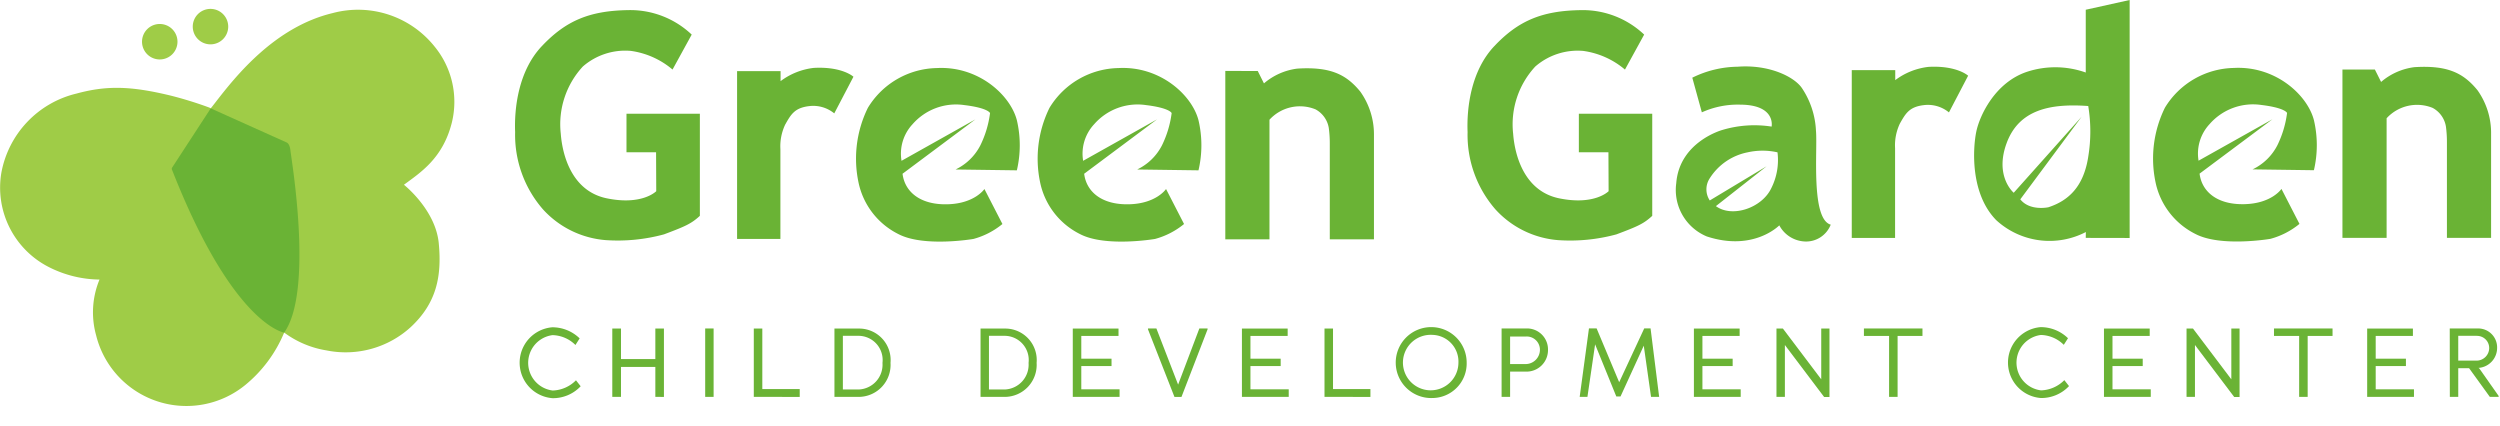 <?xml version="1.0" encoding="UTF-8"?> <svg xmlns="http://www.w3.org/2000/svg" xmlns:xlink="http://www.w3.org/1999/xlink" id="Logo" width="262" height="44.642" viewBox="0 0 262 44.642"><defs><clipPath id="clip-path"><rect id="Rectangle_3" data-name="Rectangle 3" width="262" height="44.642" fill="rgba(0,0,0,0)"></rect></clipPath></defs><g id="Group_1" data-name="Group 1" clip-path="url(#clip-path)"><path id="Path_1" data-name="Path 1" d="M22.084,27.376s-.041.067.521-.659c2.128-2.748,6.213-7.887,12.284-9.329a10.267,10.267,0,0,1,10.664,3.525,9.131,9.131,0,0,1,1.8,7.958c-.944,3.757-3.294,5.234-5.021,6.516,0,0,3.311,2.6,3.65,6.124s-.267,6.3-2.92,8.777a10.122,10.122,0,0,1-8.848,2.457,10.162,10.162,0,0,1-4.433-1.869,14.045,14.045,0,0,1-4.041,5.466,9.749,9.749,0,0,1-15.667-5.181,8.963,8.963,0,0,1,.356-5.84A11.972,11.972,0,0,1,5.175,44.04,9.341,9.341,0,0,1,.137,34.159a10.485,10.485,0,0,1,7.887-8.332c3.151-.855,5.679-.8,9.863.214A40.229,40.229,0,0,1,21.946,27.3Z" transform="translate(0 -16.023)" fill="#9fcc47"></path><path id="Path_2" data-name="Path 2" d="M296.88,193.4l4.045-6.206,7.963,3.578s.32.107.392.855,2.457,14.706-.659,19.068c0,0-5.371-.78-11.762-17.091a.224.224,0,0,1,.021-.2" transform="translate(-278.841 -175.838)" fill="#6ab335"></path><path id="Path_3" data-name="Path 3" d="M249.151,43.311a1.858,1.858,0,1,1-1.858-1.858,1.858,1.858,0,0,1,1.858,1.858" transform="translate(-230.551 -38.939)" fill="#9fcc47"></path><path id="Path_4" data-name="Path 4" d="M336.813,17.219a1.858,1.858,0,1,1-1.858-1.858,1.858,1.858,0,0,1,1.858,1.858" transform="translate(-312.896 -14.429)" fill="#9fcc47"></path><path id="Path_5" data-name="Path 5" d="M906.523,23.734l2.012-3.668A9.352,9.352,0,0,0,901.93,17.5c-4.166.053-6.623,1.157-9.1,3.774s-2.9,6.552-2.8,9.009a11.878,11.878,0,0,0,2.92,8.1,9.931,9.931,0,0,0,6.587,3.222A18.448,18.448,0,0,0,905.633,41c2.279-.854,2.866-1.122,3.757-1.941v-10.7H901.7V32.4h3.1l.018,4.077s-1.46,1.513-5.181.748-4.665-4.611-4.825-6.783a8.914,8.914,0,0,1,2.314-7.032,6.773,6.773,0,0,1,5.021-1.638,8.561,8.561,0,0,1,4.38,1.958" transform="translate(-836.044 -16.44)" fill="#6ab335"></path><path id="Path_6" data-name="Path 6" d="M1283.833,121.846l2.012-3.846s-1.175-1.086-4.148-.926a7.148,7.148,0,0,0-3.489,1.389v-1.05h-4.558V135h4.54v-9.4a5.324,5.324,0,0,1,.5-2.581c.605-1.068.987-1.755,2.5-1.937a3.472,3.472,0,0,1,2.647.762" transform="translate(-1196.404 -109.959)" fill="#6ab335"></path><path id="Path_7" data-name="Path 7" d="M1489.511,128.046l6.427.089a11.494,11.494,0,0,0,0-5.252c-.694-2.67-4.056-5.7-8.385-5.466a8.639,8.639,0,0,0-7.228,4.166,12.046,12.046,0,0,0-.979,7.834,7.83,7.83,0,0,0,4.166,5.394c2.67,1.406,7.869.516,7.869.516a8.1,8.1,0,0,0,3.044-1.567l-1.887-3.667s-1.015,1.531-3.881,1.6-4.469-1.317-4.7-3.2l7.638-5.7-7.744,4.344a4.525,4.525,0,0,1,1.153-3.832,6.041,6.041,0,0,1,5.439-2.007c2.506.306,2.684.837,2.684.837a10.774,10.774,0,0,1-1.015,3.383,5.664,5.664,0,0,1-2.6,2.528" transform="translate(-1389.371 -110.284)" fill="#6ab335"></path><path id="Path_8" data-name="Path 8" d="M2117.325,118.233v17.643h4.629V123.343a4.328,4.328,0,0,1,4.825-1.086,2.717,2.717,0,0,1,1.389,1.941,11.922,11.922,0,0,1,.107,1.638v10.041h4.629v-11a7.728,7.728,0,0,0-1.424-4.469c-1.478-1.816-3.151-2.635-6.605-2.421a6.63,6.63,0,0,0-3.5,1.549l-.651-1.3Z" transform="translate(-1988.913 -110.797)" fill="#6ab335"></path><path id="Path_9" data-name="Path 9" d="M2552.4,23.734l2.012-3.668a9.353,9.353,0,0,0-6.605-2.564c-4.166.053-6.623,1.157-9.1,3.774s-2.9,6.552-2.8,9.009a11.879,11.879,0,0,0,2.92,8.1,9.931,9.931,0,0,0,6.587,3.222,18.449,18.449,0,0,0,6.089-.605c2.279-.854,2.866-1.122,3.756-1.941v-10.7h-7.691V32.4h3.1l.018,4.077s-1.46,1.513-5.181.748-4.664-4.611-4.825-6.783A8.915,8.915,0,0,1,2543,23.413a6.773,6.773,0,0,1,5.021-1.638,8.561,8.561,0,0,1,4.38,1.958" transform="translate(-2382.104 -16.44)" fill="#6ab335"></path><path id="Path_10" data-name="Path 10" d="M3210.04,120.08l2.011-3.846s-1.175-1.086-4.148-.926a7.148,7.148,0,0,0-3.49,1.389v-1.05h-4.558v17.59h4.54v-9.4a5.321,5.321,0,0,1,.5-2.581c.605-1.068.987-1.755,2.5-1.937a3.473,3.473,0,0,1,2.647.762" transform="translate(-3005.791 -108.3)" fill="#6ab335"></path><path id="Path_11" data-name="Path 11" d="M4047.745,115.728v17.643h4.629V120.838a4.328,4.328,0,0,1,4.825-1.086,2.716,2.716,0,0,1,1.389,1.941,11.922,11.922,0,0,1,.107,1.638v10.041h4.629v-11a7.725,7.725,0,0,0-1.424-4.469c-1.478-1.816-3.151-2.635-6.605-2.421a6.629,6.629,0,0,0-3.5,1.549l-.651-1.3Z" transform="translate(-3802.257 -108.444)" fill="#6ab335"></path><path id="Path_12" data-name="Path 12" d="M1803.367,128.046l6.427.089a11.491,11.491,0,0,0,0-5.252c-.694-2.67-4.056-5.7-8.385-5.466a8.638,8.638,0,0,0-7.228,4.166,12.047,12.047,0,0,0-.979,7.834,7.829,7.829,0,0,0,4.166,5.394c2.671,1.406,7.869.516,7.869.516a8.1,8.1,0,0,0,3.044-1.567l-1.887-3.667s-1.015,1.531-3.881,1.6-4.469-1.317-4.7-3.2l7.638-5.7-7.745,4.344a4.526,4.526,0,0,1,1.153-3.832,6.04,6.04,0,0,1,5.439-2.007c2.506.306,2.684.837,2.684.837a10.778,10.778,0,0,1-1.015,3.383,5.664,5.664,0,0,1-2.6,2.528" transform="translate(-1684.193 -110.284)" fill="#6ab335"></path><path id="Path_13" data-name="Path 13" d="M3730.793,127.853l6.427.089a11.491,11.491,0,0,0,0-5.252c-.695-2.671-4.056-5.7-8.385-5.466a8.638,8.638,0,0,0-7.228,4.166,12.047,12.047,0,0,0-.979,7.834,7.829,7.829,0,0,0,4.166,5.394c2.671,1.407,7.869.516,7.869.516a8.1,8.1,0,0,0,3.044-1.567l-1.887-3.667s-1.015,1.531-3.881,1.6-4.469-1.317-4.7-3.2l7.638-5.7-7.745,4.344a4.527,4.527,0,0,1,1.153-3.832,6.041,6.041,0,0,1,5.439-2.007c2.506.306,2.684.837,2.684.837a10.775,10.775,0,0,1-1.015,3.383,5.664,5.664,0,0,1-2.6,2.528" transform="translate(-3494.723 -110.103)" fill="#6ab335"></path><path id="Path_14" data-name="Path 14" d="M2910.821,121.568a8.73,8.73,0,0,0-1.472-4.51c-.783-1.163-3.395-2.493-6.742-2.242a11.006,11.006,0,0,0-4.748,1.15l1,3.632a9.136,9.136,0,0,1,4.036-.807c3.75.024,3.276,2.3,3.276,2.3a11.746,11.746,0,0,0-5.175.356s-4.486,1.234-4.819,5.578a5.27,5.27,0,0,0,3.2,5.578c4.914,1.614,7.6-1.163,7.6-1.163a3.189,3.189,0,0,0,2.564,1.685,2.773,2.773,0,0,0,2.825-1.757c-2.089-.593-1.377-7.739-1.543-9.8m-4.676,5.958c-.973,2.089-4.107,3.157-5.816,1.9l5.317-4.178-5.958,3.584a2.1,2.1,0,0,1,0-2.326,6.091,6.091,0,0,1,3.964-2.717,7.15,7.15,0,0,1,3.134,0,6.548,6.548,0,0,1-.641,3.738" transform="translate(-2720.506 -107.824)" fill="#6ab335"></path><path id="Path_15" data-name="Path 15" d="M3422.973,1.021V7.6a9.522,9.522,0,0,0-6.172-.071c-3.324,1.116-4.938,4.558-5.294,6.243s-.688,6.48,2.089,9.305a8.257,8.257,0,0,0,9.386,1.24l-.009.614,4.6.009V0Zm.261,15.406c-.475,3.062-1.994,4.581-4.178,5.294,0,0-1.947.427-2.943-.831l6.433-8.664-7.122,7.976s-2.042-1.709-.736-5.222,4.6-4.154,8.545-3.869a16.282,16.282,0,0,1,0,5.317" transform="translate(-3204.386 0)" fill="#6ab335"></path><path id="Path_16" data-name="Path 16" d="M904.36,571.74a3.986,3.986,0,0,1-2.928,1.243,3.726,3.726,0,0,1-.04-7.43,4.1,4.1,0,0,1,2.868,1.163l-.441.692a3.511,3.511,0,0,0-2.4-1.033,2.925,2.925,0,0,0,.02,5.805,3.586,3.586,0,0,0,2.436-1.073l.481.612Z" transform="translate(-843.513 -531.253)" fill="#6ab335"></path><path id="Path_17" data-name="Path 17" d="M1062.546,574.764v-3.138h-3.6v3.138h-.912V567.6h.912V570.8h3.6V567.6h.9v7.169Z" transform="translate(-993.866 -533.172)" fill="#6ab335"></path><rect id="Rectangle_2" data-name="Rectangle 2" width="0.882" height="7.169" transform="translate(73.904 34.424)" fill="#6ab335"></rect><path id="Path_18" data-name="Path 18" d="M1302.554,574.764V567.6h.893v6.347h3.92v.822Z" transform="translate(-1223.556 -533.172)" fill="#6ab335"></path><path id="Path_19" data-name="Path 19" d="M1444.492,574.92h-2.567v-7.159h2.687a3.3,3.3,0,0,1,3.189,3.59,3.355,3.355,0,0,1-3.309,3.57m-.03-6.4h-1.654v5.625h1.634a2.6,2.6,0,0,0,2.517-2.787,2.535,2.535,0,0,0-2.5-2.838" transform="translate(-1354.475 -533.327)" fill="#6ab335"></path><path id="Path_20" data-name="Path 20" d="M1696.947,574.92h-2.567v-7.159h2.687a3.3,3.3,0,0,1,3.189,3.59,3.355,3.355,0,0,1-3.309,3.57m-.03-6.4h-1.655v5.625h1.634a2.6,2.6,0,0,0,2.517-2.787,2.535,2.535,0,0,0-2.5-2.838" transform="translate(-1591.619 -533.327)" fill="#6ab335"></path><path id="Path_21" data-name="Path 21" d="M1853.757,574.919V567.76h4.793v.772h-3.9v2.386h3.168v.772h-3.168v2.437h4.011v.792Z" transform="translate(-1741.33 -533.327)" fill="#6ab335"></path><path id="Path_22" data-name="Path 22" d="M1987.214,574.774h-.732l-2.777-7.089v-.09h.882l2.276,5.886,2.226-5.886h.862v.09Z" transform="translate(-1863.397 -533.172)" fill="#6ab335"></path><path id="Path_23" data-name="Path 23" d="M2146.057,574.919V567.76h4.793v.772h-3.9v2.386h3.168v.772h-3.168v2.437h4.011v.792Z" transform="translate(-2015.903 -533.327)" fill="#6ab335"></path><path id="Path_24" data-name="Path 24" d="M2288.735,574.764V567.6h.892v6.347h3.92v.822Z" transform="translate(-2149.927 -533.172)" fill="#6ab335"></path><path id="Path_25" data-name="Path 25" d="M2419.782,572.71a3.717,3.717,0,1,1,3.59-3.7,3.618,3.618,0,0,1-3.59,3.7m0-6.618a2.908,2.908,0,1,0,2.727,2.918,2.8,2.8,0,0,0-2.727-2.918" transform="translate(-2269.665 -530.997)" fill="#6ab335"></path><path id="Path_26" data-name="Path 26" d="M2597.315,572.117h-1.665v2.647h-.892v-7.169h2.537a2.2,2.2,0,0,1,2.326,2.276,2.253,2.253,0,0,1-2.306,2.246m.03-3.68h-1.695v2.888h1.624a1.5,1.5,0,0,0,1.5-1.444,1.383,1.383,0,0,0-1.434-1.444" transform="translate(-2437.391 -533.171)" fill="#6ab335"></path><path id="Path_27" data-name="Path 27" d="M2737.144,574.608l-.762-5.364-2.437,5.324h-.441l-2.226-5.475v.04l-.8,5.475h-.812l.973-7.179h.8l2.366,5.645q1.323-2.812,2.627-5.645h.662l.9,7.179Z" transform="translate(-2564.115 -533.016)" fill="#6ab335"></path><path id="Path_28" data-name="Path 28" d="M2927.066,574.919V567.76h4.793v.772h-3.9v2.386h3.168v.772h-3.168v2.437h4.011v.792Z" transform="translate(-2749.545 -533.327)" fill="#6ab335"></path><path id="Path_29" data-name="Path 29" d="M3074.736,574.774l-4.111-5.445v5.435h-.882V567.6h.671l4.021,5.324V567.6h.862v7.179Z" transform="translate(-2883.569 -533.172)" fill="#6ab335"></path><path id="Path_30" data-name="Path 30" d="M3224.384,568.377v6.387h-.892v-6.387h-2.637v-.782h6.136v.782Z" transform="translate(-3025.516 -533.171)" fill="#6ab335"></path><path id="Path_31" data-name="Path 31" d="M3476.225,571.467a3.986,3.986,0,0,1-2.928,1.243,3.726,3.726,0,0,1-.04-7.43,4.1,4.1,0,0,1,2.868,1.163l-.441.692a3.512,3.512,0,0,0-2.4-1.033,2.925,2.925,0,0,0,.02,5.806,3.587,3.587,0,0,0,2.437-1.073l.481.612Z" transform="translate(-3259.399 -530.997)" fill="#6ab335"></path><path id="Path_32" data-name="Path 32" d="M3635.663,574.919V567.76h4.793v.772h-3.9v2.386h3.168v.772h-3.168v2.437h4.011v.792Z" transform="translate(-3415.167 -533.327)" fill="#6ab335"></path><path id="Path_33" data-name="Path 33" d="M3783.334,574.774l-4.111-5.445v5.435h-.882V567.6h.672l4.021,5.324V567.6h.863v7.179Z" transform="translate(-3549.191 -533.172)" fill="#6ab335"></path><path id="Path_34" data-name="Path 34" d="M3932.981,568.377v6.387h-.892v-6.387h-2.637v-.782h6.136v.782Z" transform="translate(-3691.138 -533.171)" fill="#6ab335"></path><path id="Path_35" data-name="Path 35" d="M4090.481,574.919V567.76h4.793v.772h-3.9v2.386h3.168v.772h-3.168v2.437h4.011v.792Z" transform="translate(-3842.401 -533.327)" fill="#6ab335"></path><path id="Path_36" data-name="Path 36" d="M4237.36,574.765s-1.955-2.707-2.176-3.008h-1.133v3.008h-.882l-.01-7.169h2.908a1.984,1.984,0,0,1,2.056,2.056,2.1,2.1,0,0,1-1.946,2.076l.091.07,2.015,2.868v.1Zm-1.374-6.4h-1.936v2.6H4236a1.325,1.325,0,0,0,1.293-1.3,1.272,1.272,0,0,0-1.3-1.293" transform="translate(-3976.426 -533.172)" fill="#6ab335"></path></g></svg> 